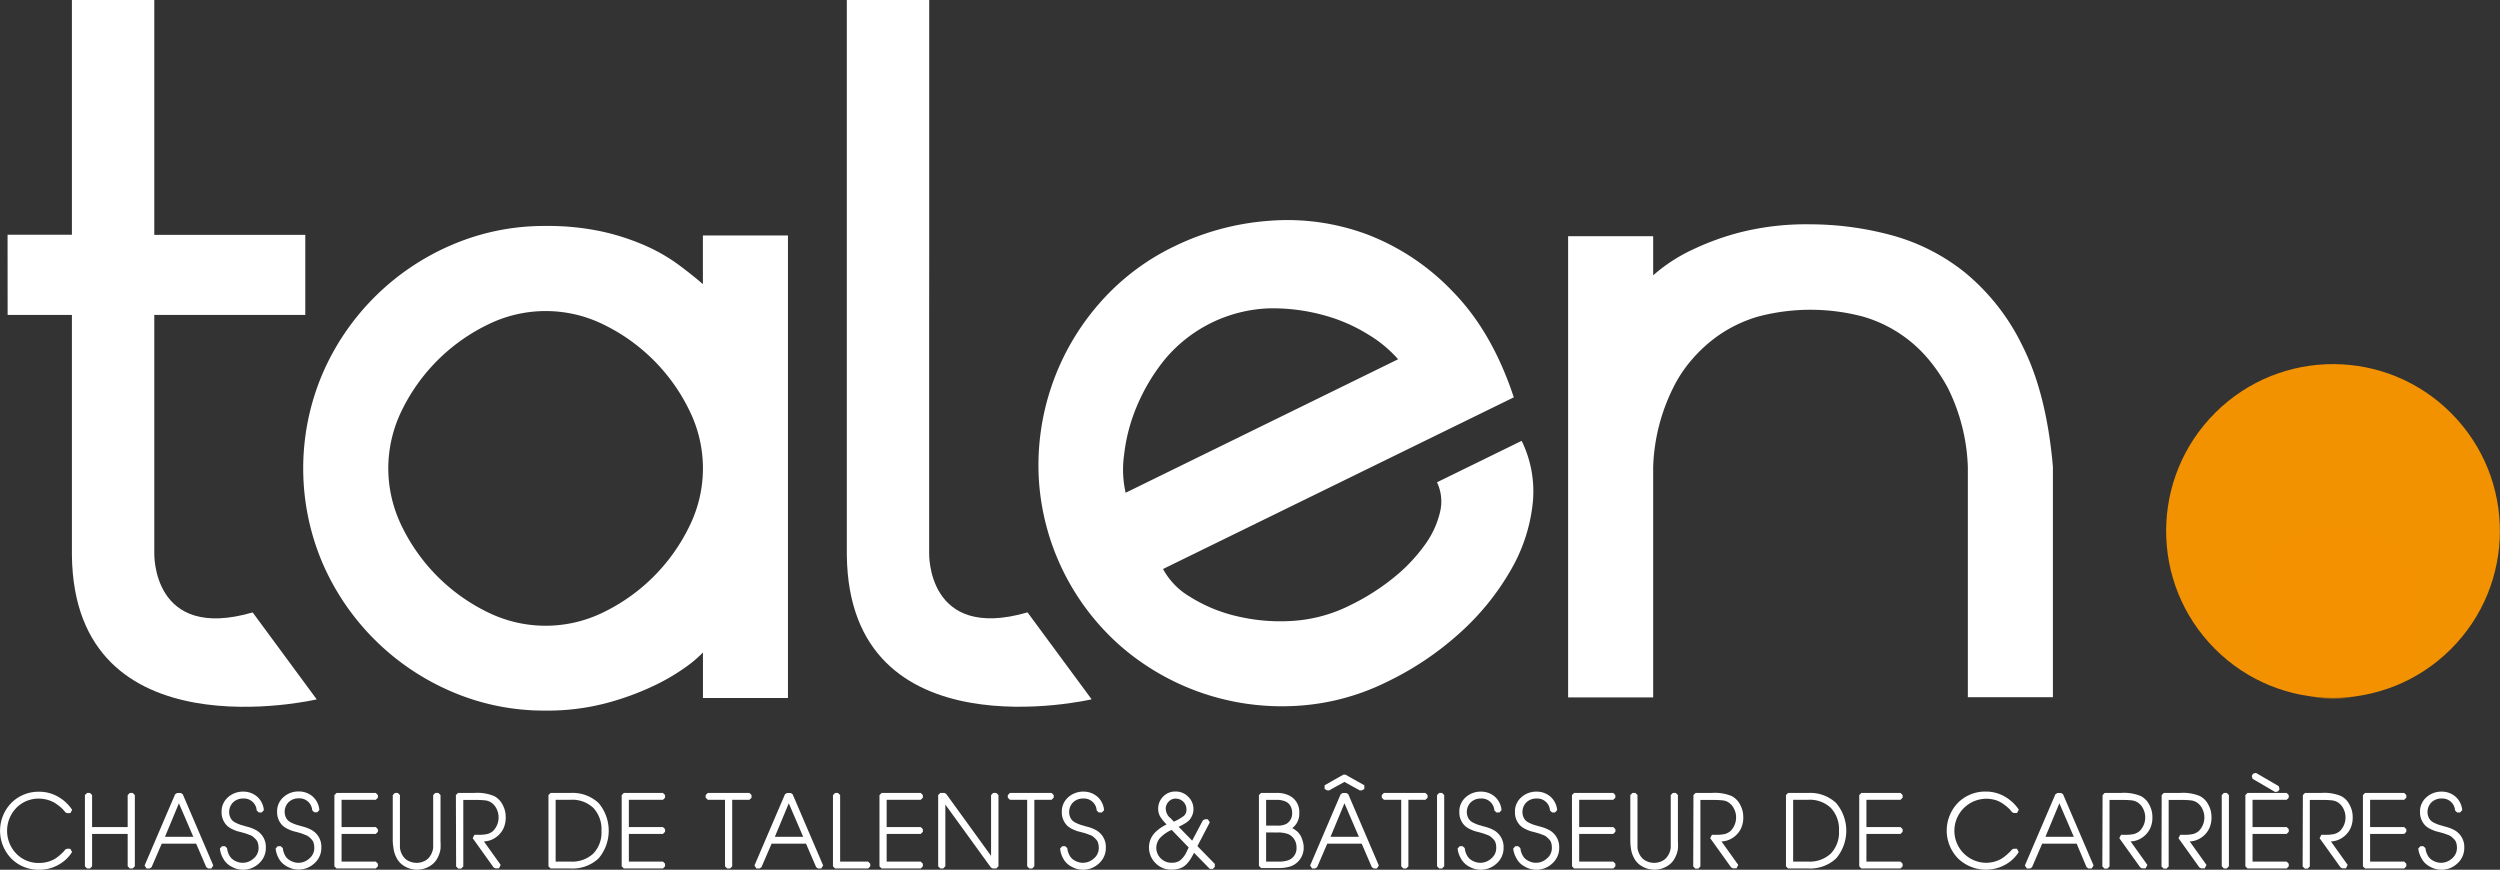 <svg xmlns="http://www.w3.org/2000/svg" viewBox="0 0 439.11 152.76"><rect x="0" y="0" width="439.11" height="152.76" fill="#333333" stroke="none"/><title>header_logo</title><g style="isolation:isolate"><g id="Calque_2" data-name="Calque 2"><g id="Calque_1-2" data-name="Calque 1"><path d="M11.76,149.45h.58a6,6,0,0,1-2.17,2.07,6.3,6.3,0,0,1-3.29.87,6.34,6.34,0,0,1-4.61-1.84,6.64,6.64,0,0,1,0-9.27,6.34,6.34,0,0,1,4.61-1.84,6.18,6.18,0,0,1,3.26.9,6.9,6.9,0,0,1,2.22,2.11h-.59a5.3,5.3,0,0,0-.59-.69,9.24,9.24,0,0,0-1-.81,5.25,5.25,0,0,0-1.49-.75,5.74,5.74,0,0,0-1.84-.3,5.8,5.8,0,0,0-4.24,1.73,6.17,6.17,0,0,0,0,8.59,5.8,5.8,0,0,0,4.24,1.73,6,6,0,0,0,1.92-.3,5.08,5.08,0,0,0,1.51-.78,10.23,10.23,0,0,0,.92-.79A5.14,5.14,0,0,0,11.76,149.45Z" style="fill:#fff;stroke:#fff;stroke-linecap:square;stroke-linejoin:bevel;stroke-width:0.75px"/><path d="M15.8,139.65v6h7v-6h.51v12.51H22.8V146.1h-7v6.07h-.51V139.65Z" style="fill:#fff;stroke:#fff;stroke-linecap:square;stroke-linejoin:bevel;stroke-width:0.75px"/><path d="M28.16,147.81l-1.88,4.36h-.54l5.36-12.51h.66l5.36,12.51h-.54l-1.88-4.36Zm3.26-7.68-3,7.22h6.1Z" style="fill:#fff;stroke:#fff;stroke-linecap:square;stroke-linejoin:bevel;stroke-width:0.75px"/><path d="M39,149h.51a3.72,3.72,0,0,0,.46,1.46,2.57,2.57,0,0,0,.85.91,3.8,3.8,0,0,0,.92.42,3.12,3.12,0,0,0,.86.13,3.21,3.21,0,0,0,2.19-.85,2.73,2.73,0,0,0,1-2.13,3.39,3.39,0,0,0-.14-1,1.91,1.91,0,0,0-.44-.76,6.31,6.31,0,0,0-.55-.52,2.51,2.51,0,0,0-.73-.38l-.68-.25-.67-.19-.78-.2a6.47,6.47,0,0,1-.83-.34,3.09,3.09,0,0,1-.85-.56,2.9,2.9,0,0,1-.57-.84,2.79,2.79,0,0,1-.25-1.21,2.93,2.93,0,0,1,1-2.38,3.53,3.53,0,0,1,2.44-.89,3.31,3.31,0,0,1,2.12.74,3.17,3.17,0,0,1,1.11,2.17h-.51a2.61,2.61,0,0,0-2.76-2.45,2.88,2.88,0,0,0-2,.76,2.77,2.77,0,0,0-.63,3,2.31,2.31,0,0,0,.47.73,2.76,2.76,0,0,0,.78.52,6.54,6.54,0,0,0,.89.36l1,.29a6.5,6.5,0,0,1,1.61.61,3,3,0,0,1,1.5,2.74,3.24,3.24,0,0,1-1.1,2.5,3.66,3.66,0,0,1-2.54,1,3.62,3.62,0,0,1-1.18-.2,4.19,4.19,0,0,1-1.12-.59,3,3,0,0,1-.89-1.07A3.9,3.9,0,0,1,39,149Z" style="fill:#fff;stroke:#fff;stroke-linecap:square;stroke-linejoin:bevel;stroke-width:0.75px"/><path d="M48.79,149h.51a3.72,3.72,0,0,0,.46,1.46,2.57,2.57,0,0,0,.85.91,3.8,3.8,0,0,0,.92.42,3.12,3.12,0,0,0,.86.13,3.21,3.21,0,0,0,2.19-.85,2.73,2.73,0,0,0,1-2.13,3.39,3.39,0,0,0-.14-1,1.91,1.91,0,0,0-.44-.76,6.31,6.31,0,0,0-.55-.52,2.51,2.51,0,0,0-.73-.38L53,146l-.67-.19-.78-.2a6.47,6.47,0,0,1-.83-.34,3.09,3.09,0,0,1-.85-.56,2.9,2.9,0,0,1-.57-.84,2.79,2.79,0,0,1-.25-1.21,2.93,2.93,0,0,1,1-2.38,3.53,3.53,0,0,1,2.44-.89,3.31,3.31,0,0,1,2.12.74,3.17,3.17,0,0,1,1.11,2.17h-.51a2.61,2.61,0,0,0-2.76-2.45,2.88,2.88,0,0,0-2,.76,2.77,2.77,0,0,0-.63,3,2.31,2.31,0,0,0,.47.73,2.76,2.76,0,0,0,.78.52,6.54,6.54,0,0,0,.89.36l1,.29a6.5,6.5,0,0,1,1.61.61,3,3,0,0,1,1.5,2.74,3.24,3.24,0,0,1-1.1,2.5,3.66,3.66,0,0,1-2.54,1,3.62,3.62,0,0,1-1.18-.2,4.19,4.19,0,0,1-1.12-.59,3,3,0,0,1-.89-1.07A3.9,3.9,0,0,1,48.79,149Z" style="fill:#fff;stroke:#fff;stroke-linecap:square;stroke-linejoin:bevel;stroke-width:0.75px"/><path d="M59.11,139.65H66v.46H59.62v5.53H66v.46H59.62v5.61H66v.46H59.11Z" style="fill:#fff;stroke:#fff;stroke-linecap:square;stroke-linejoin:bevel;stroke-width:0.75px"/><path d="M69.36,147.77v-8.12h.51v8.12q0,.76,0,1.13a3.45,3.45,0,0,0,.2.88,3.63,3.63,0,0,0,.55,1,2.81,2.81,0,0,0,1.11.84,3.55,3.55,0,0,0,1.46.31,3.42,3.42,0,0,0,1.42-.31,2.82,2.82,0,0,0,1.1-.84,3.66,3.66,0,0,0,.55-1,3.43,3.43,0,0,0,.2-.88q0-.37,0-1.13v-8.12H77v8.12a10.4,10.4,0,0,1,0,1.31,4.21,4.21,0,0,1-.42,1.31,3.13,3.13,0,0,1-1,1.23,3.93,3.93,0,0,1-4.65,0,3.12,3.12,0,0,1-1-1.23,4.2,4.2,0,0,1-.42-1.31A10.3,10.3,0,0,1,69.36,147.77Z" style="fill:#fff;stroke:#fff;stroke-linecap:square;stroke-linejoin:bevel;stroke-width:0.75px"/><path d="M80.45,139.65h2.86a7.27,7.27,0,0,1,3.33.52,3.08,3.08,0,0,1,1.29,1.32,4.09,4.09,0,0,1,.52,2,4.18,4.18,0,0,1-.3,1.72,3.62,3.62,0,0,1-1.23,1.53,3.45,3.45,0,0,1-2.16.68l-.49,0,3.37,4.72H87L83.33,147h.78a6.76,6.76,0,0,0,1.59-.15,2.93,2.93,0,0,0,1.18-.64,3.73,3.73,0,0,0,1.07-2.67,3.68,3.68,0,0,0-.4-1.65,3.14,3.14,0,0,0-1.09-1.26,2.82,2.82,0,0,0-1.18-.42,16.68,16.68,0,0,0-2-.08H81v12.06h-.51Z" style="fill:#fff;stroke:#fff;stroke-linecap:square;stroke-linejoin:bevel;stroke-width:0.75px"/><path d="M96.71,152.17V139.65h3.53a6.3,6.3,0,0,1,4.63,1.66,7.16,7.16,0,0,1,0,9.2,6.3,6.3,0,0,1-4.63,1.66Zm.51-12.06v11.6h3a5.78,5.78,0,0,0,4.26-1.53,5.71,5.71,0,0,0,1.54-4.24,5.83,5.83,0,0,0-1.53-4.29,5.74,5.74,0,0,0-4.27-1.55Z" style="fill:#fff;stroke:#fff;stroke-linecap:square;stroke-linejoin:bevel;stroke-width:0.75px"/><path d="M109.57,139.65h6.87v.46h-6.36v5.53h6.36v.46h-6.36v5.61h6.36v.46h-6.87Z" style="fill:#fff;stroke:#fff;stroke-linecap:square;stroke-linejoin:bevel;stroke-width:0.75px"/><path d="M124.32,139.65h7.31v.46h-3.4v12.06h-.51V140.11h-3.4Z" style="fill:#fff;stroke:#fff;stroke-linecap:square;stroke-linejoin:bevel;stroke-width:0.75px"/><path d="M135.28,147.81l-1.88,4.36h-.54l5.36-12.51h.66l5.36,12.51h-.54l-1.88-4.36Zm3.26-7.68-3,7.22h6.1Z" style="fill:#fff;stroke:#fff;stroke-linecap:square;stroke-linejoin:bevel;stroke-width:0.75px"/><path d="M147.19,139.65v12.06h5.29v.46h-5.8V139.65Z" style="fill:#fff;stroke:#fff;stroke-linecap:square;stroke-linejoin:bevel;stroke-width:0.75px"/><path d="M154.85,139.65h6.87v.46h-6.36v5.53h6.36v.46h-6.36v5.61h6.36v.46h-6.87Z" style="fill:#fff;stroke:#fff;stroke-linecap:square;stroke-linejoin:bevel;stroke-width:0.75px"/><path d="M165.88,139.65l8.57,11.84h0V139.65H175v12.51h-.64l-8.69-12h0v12h-.51V139.65Z" style="fill:#fff;stroke:#fff;stroke-linecap:square;stroke-linejoin:bevel;stroke-width:0.75px"/><path d="M177.39,139.65h7.31v.46h-3.4v12.06h-.51V140.11h-3.4Z" style="fill:#fff;stroke:#fff;stroke-linecap:square;stroke-linejoin:bevel;stroke-width:0.75px"/><path d="M186.58,149h.51a3.72,3.72,0,0,0,.46,1.46,2.57,2.57,0,0,0,.85.91,3.8,3.8,0,0,0,.92.42,3.12,3.12,0,0,0,.86.13,3.21,3.21,0,0,0,2.19-.85,2.73,2.73,0,0,0,1-2.13,3.39,3.39,0,0,0-.14-1,1.91,1.91,0,0,0-.44-.76,6.31,6.31,0,0,0-.55-.52,2.51,2.51,0,0,0-.73-.38l-.68-.25-.67-.19-.78-.2a6.47,6.47,0,0,1-.83-.34,3.09,3.09,0,0,1-.85-.56,2.9,2.9,0,0,1-.57-.84,2.79,2.79,0,0,1-.25-1.21,2.93,2.93,0,0,1,1-2.38,3.53,3.53,0,0,1,2.44-.89,3.31,3.31,0,0,1,2.12.74,3.17,3.17,0,0,1,1.11,2.17H193a2.61,2.61,0,0,0-2.76-2.45,2.88,2.88,0,0,0-2,.76,2.77,2.77,0,0,0-.63,3,2.31,2.31,0,0,0,.47.73,2.76,2.76,0,0,0,.78.52,6.54,6.54,0,0,0,.89.36l1,.29a6.5,6.5,0,0,1,1.61.61,3,3,0,0,1,1.5,2.74,3.24,3.24,0,0,1-1.1,2.5,3.66,3.66,0,0,1-2.54,1,3.62,3.62,0,0,1-1.18-.2,4.19,4.19,0,0,1-1.12-.59,3,3,0,0,1-.89-1.07A3.9,3.9,0,0,1,186.58,149Z" style="fill:#fff;stroke:#fff;stroke-linecap:square;stroke-linejoin:bevel;stroke-width:0.75px"/><path d="M212.16,144.27l-2.3,4.41,3.25,3.33-.35.34-3.13-3.2-.41.79q-.3.56-.5.86a5.39,5.39,0,0,1-.6.74,2.44,2.44,0,0,1-1,.63,4,4,0,0,1-1.34.2,3.39,3.39,0,0,1-2.59-1.07,3.46,3.46,0,0,1-1-2.44,3.31,3.31,0,0,1,.31-1.44,3.51,3.51,0,0,1,.85-1.13,7,7,0,0,1,1.06-.79,7.55,7.55,0,0,1,1.13-.55l-.64-.69a6.53,6.53,0,0,1-.84-1.1,2.36,2.36,0,0,1-.26-1.1,2.6,2.6,0,0,1,.76-1.87,2.51,2.51,0,0,1,1.88-.79,2.67,2.67,0,0,1,2,.81,2.61,2.61,0,0,1,.81,1.91,2.31,2.31,0,0,1-.18.92,2.89,2.89,0,0,1-.39.68,2.68,2.68,0,0,1-.68.55q-.47.29-.74.42l-.88.41,3.11,3.18,2.11-4Zm-2.93,4.51-3.33-3.45a6.39,6.39,0,0,0-2.49,1.67,3.12,3.12,0,0,0-.69,1.9,3,3,0,0,0,.87,2.11,3,3,0,0,0,2.26.9,2.75,2.75,0,0,0,1.65-.48,4.61,4.61,0,0,0,1.28-1.7Zm-4-4.92.85.9a8.76,8.76,0,0,0,2.12-1.18,1.82,1.82,0,0,0,.57-1.45,2.25,2.25,0,0,0-2.25-2.23,2,2,0,0,0-1.56.68,2.13,2.13,0,0,0-.58,1.44A2.67,2.67,0,0,0,205.19,143.87Z" style="fill:#fff;stroke:#fff;stroke-linecap:square;stroke-linejoin:bevel;stroke-width:0.75px"/><path d="M221.5,139.65h2.66a4.38,4.38,0,0,1,2.2.46,2.79,2.79,0,0,1,1.47,2.69,2.74,2.74,0,0,1-1.73,2.72v0a3.74,3.74,0,0,1,1.36.69,2.57,2.57,0,0,1,.77,1,5.54,5.54,0,0,1,.3.91,3.35,3.35,0,0,1,.08.68,3.08,3.08,0,0,1-2,3,6.13,6.13,0,0,1-2,.29H221.5Zm.51.46v5.28h2.27a3.83,3.83,0,0,0,1.78-.32,2.46,2.46,0,0,0,1.27-2.33,2.65,2.65,0,0,0-.37-1.4,2.08,2.08,0,0,0-.9-.85,4,4,0,0,0-1.89-.37Zm0,5.73v5.87h2.64a5.26,5.26,0,0,0,1.79-.27,2.61,2.61,0,0,0,1.66-2.6,2.93,2.93,0,0,0-.46-1.63,2.85,2.85,0,0,0-1.24-1.06,5.67,5.67,0,0,0-2.13-.3Z" style="fill:#fff;stroke:#fff;stroke-linecap:square;stroke-linejoin:bevel;stroke-width:0.75px"/><path d="M232.88,147.81,231,152.17h-.54l5.36-12.51h.66l5.36,12.51h-.54l-1.88-4.36Zm3.26-11.42,3.31,1.86-.44.25-2.87-1.59-2.87,1.59-.42-.25Zm0,3.74-3,7.22h6.11Z" style="fill:#fff;stroke:#fff;stroke-linecap:square;stroke-linejoin:bevel;stroke-width:0.75px"/><path d="M243.06,139.65h7.31v.46H247v12.06h-.51V140.11h-3.4Z" style="fill:#fff;stroke:#fff;stroke-linecap:square;stroke-linejoin:bevel;stroke-width:0.75px"/><path d="M253.29,139.65v12.51h-.51V139.65Z" style="fill:#fff;stroke:#fff;stroke-linecap:square;stroke-linejoin:bevel;stroke-width:0.75px"/><path d="M256.39,149h.51a3.73,3.73,0,0,0,.46,1.46,2.57,2.57,0,0,0,.85.91,3.79,3.79,0,0,0,.92.42,3.12,3.12,0,0,0,.86.13,3.21,3.21,0,0,0,2.19-.85,2.73,2.73,0,0,0,1-2.13,3.4,3.4,0,0,0-.13-1,1.91,1.91,0,0,0-.44-.76,6,6,0,0,0-.55-.52,2.5,2.5,0,0,0-.73-.38l-.68-.25-.67-.19-.78-.2a6.5,6.5,0,0,1-.83-.34,3.1,3.1,0,0,1-.85-.56,2.91,2.91,0,0,1-.57-.84,2.79,2.79,0,0,1-.25-1.21,2.93,2.93,0,0,1,1-2.38,3.53,3.53,0,0,1,2.43-.89,3.31,3.31,0,0,1,2.12.74,3.17,3.17,0,0,1,1.11,2.17h-.51a2.61,2.61,0,0,0-2.76-2.45,2.88,2.88,0,0,0-2,.76,2.77,2.77,0,0,0-.63,3,2.31,2.31,0,0,0,.47.73,2.74,2.74,0,0,0,.78.52,6.52,6.52,0,0,0,.89.36l1,.29a6.49,6.49,0,0,1,1.61.61,3,3,0,0,1,1.51,2.74,3.24,3.24,0,0,1-1.1,2.5,3.66,3.66,0,0,1-2.54,1,3.62,3.62,0,0,1-1.18-.2,4.2,4.2,0,0,1-1.12-.59,3,3,0,0,1-.89-1.07A3.91,3.91,0,0,1,256.39,149Z" style="fill:#fff;stroke:#fff;stroke-linecap:square;stroke-linejoin:bevel;stroke-width:0.75px"/><path d="M266.16,149h.51a3.73,3.73,0,0,0,.46,1.46,2.57,2.57,0,0,0,.85.91,3.79,3.79,0,0,0,.92.42,3.12,3.12,0,0,0,.86.13,3.21,3.21,0,0,0,2.19-.85,2.73,2.73,0,0,0,1-2.13,3.4,3.4,0,0,0-.13-1,1.91,1.91,0,0,0-.44-.76,6,6,0,0,0-.55-.52,2.5,2.5,0,0,0-.73-.38l-.68-.25-.67-.19-.78-.2a6.5,6.5,0,0,1-.83-.34,3.1,3.1,0,0,1-.85-.56,2.91,2.91,0,0,1-.57-.84,2.79,2.79,0,0,1-.25-1.21,2.93,2.93,0,0,1,1-2.38,3.53,3.53,0,0,1,2.43-.89,3.31,3.31,0,0,1,2.12.74,3.17,3.17,0,0,1,1.11,2.17h-.51a2.61,2.61,0,0,0-2.76-2.45,2.88,2.88,0,0,0-2,.76,2.77,2.77,0,0,0-.63,3,2.31,2.31,0,0,0,.47.73,2.74,2.74,0,0,0,.78.52,6.52,6.52,0,0,0,.89.36l1,.29a6.49,6.49,0,0,1,1.61.61,3,3,0,0,1,1.51,2.74,3.24,3.24,0,0,1-1.1,2.5,3.66,3.66,0,0,1-2.54,1,3.62,3.62,0,0,1-1.18-.2,4.2,4.2,0,0,1-1.12-.59,3,3,0,0,1-.89-1.07A3.91,3.91,0,0,1,266.16,149Z" style="fill:#fff;stroke:#fff;stroke-linecap:square;stroke-linejoin:bevel;stroke-width:0.75px"/><path d="M276.48,139.65h6.87v.46H277v5.53h6.36v.46H277v5.61h6.36v.46h-6.87Z" style="fill:#fff;stroke:#fff;stroke-linecap:square;stroke-linejoin:bevel;stroke-width:0.75px"/><path d="M286.73,147.77v-8.12h.51v8.12c0,.51,0,.89,0,1.13a3.42,3.42,0,0,0,.2.88,3.67,3.67,0,0,0,.55,1,2.81,2.81,0,0,0,1.11.84,3.55,3.55,0,0,0,1.46.31,3.41,3.41,0,0,0,1.42-.31,2.82,2.82,0,0,0,1.1-.84,3.64,3.64,0,0,0,.55-1,3.47,3.47,0,0,0,.2-.88q0-.37,0-1.13v-8.12h.51v8.12a10.31,10.31,0,0,1,0,1.31,4.22,4.22,0,0,1-.42,1.31,3.13,3.13,0,0,1-1,1.23,3.94,3.94,0,0,1-4.65,0,3.14,3.14,0,0,1-1-1.23,4.22,4.22,0,0,1-.42-1.31A10.49,10.49,0,0,1,286.73,147.77Z" style="fill:#fff;stroke:#fff;stroke-linecap:square;stroke-linejoin:bevel;stroke-width:0.75px"/><path d="M297.82,139.65h2.86a7.27,7.27,0,0,1,3.33.52,3.08,3.08,0,0,1,1.29,1.32,4.09,4.09,0,0,1,.52,2,4.18,4.18,0,0,1-.3,1.72,3.61,3.61,0,0,1-1.23,1.53,3.45,3.45,0,0,1-2.16.68l-.49,0,3.37,4.72h-.64L300.69,147h.78a6.76,6.76,0,0,0,1.59-.15,2.93,2.93,0,0,0,1.18-.64,3.74,3.74,0,0,0,1.07-2.67,3.68,3.68,0,0,0-.4-1.65,3.14,3.14,0,0,0-1.09-1.26,2.82,2.82,0,0,0-1.18-.42,16.67,16.67,0,0,0-2-.08h-2.35v12.06h-.51Z" style="fill:#fff;stroke:#fff;stroke-linecap:square;stroke-linejoin:bevel;stroke-width:0.75px"/><path d="M314.07,152.17V139.65h3.54a6.3,6.3,0,0,1,4.63,1.66,7.16,7.16,0,0,1,0,9.2,6.3,6.3,0,0,1-4.63,1.66Zm.51-12.06v11.6h3a5.78,5.78,0,0,0,4.26-1.53,5.71,5.71,0,0,0,1.54-4.24,5.83,5.83,0,0,0-1.53-4.29,5.74,5.74,0,0,0-4.27-1.55Z" style="fill:#fff;stroke:#fff;stroke-linecap:square;stroke-linejoin:bevel;stroke-width:0.75px"/><path d="M326.94,139.65h6.87v.46h-6.36v5.53h6.36v.46h-6.36v5.61h6.36v.46h-6.87Z" style="fill:#fff;stroke:#fff;stroke-linecap:square;stroke-linejoin:bevel;stroke-width:0.75px"/><path d="M353.68,149.45h.58a6,6,0,0,1-2.17,2.07,6.67,6.67,0,0,1-7.9-1,6.64,6.64,0,0,1,0-9.27,6.34,6.34,0,0,1,4.61-1.84,6.18,6.18,0,0,1,3.26.9,6.9,6.9,0,0,1,2.22,2.11h-.59a5.34,5.34,0,0,0-.59-.69,9.38,9.38,0,0,0-1-.81,5.26,5.26,0,0,0-1.49-.75,6,6,0,1,0-1.84,11.75,6,6,0,0,0,1.92-.3,5.09,5.09,0,0,0,1.51-.78,10.19,10.19,0,0,0,.92-.79A5.1,5.1,0,0,0,353.68,149.45Z" style="fill:#fff;stroke:#fff;stroke-linecap:square;stroke-linejoin:bevel;stroke-width:0.75px"/><path d="M358.45,147.81l-1.88,4.36H356l5.36-12.51h.66l5.36,12.51h-.54L365,147.81Zm3.26-7.68-3,7.22h6.11Z" style="fill:#fff;stroke:#fff;stroke-linecap:square;stroke-linejoin:bevel;stroke-width:0.75px"/><path d="M369.68,139.65h2.86a7.27,7.27,0,0,1,3.33.52,3.08,3.08,0,0,1,1.29,1.32,4.09,4.09,0,0,1,.52,2,4.18,4.18,0,0,1-.3,1.72,3.61,3.61,0,0,1-1.23,1.53,3.45,3.45,0,0,1-2.16.68l-.49,0,3.37,4.72h-.64L372.55,147h.78a6.76,6.76,0,0,0,1.59-.15,2.93,2.93,0,0,0,1.18-.64,3.74,3.74,0,0,0,1.07-2.67,3.68,3.68,0,0,0-.4-1.65,3.14,3.14,0,0,0-1.09-1.26,2.82,2.82,0,0,0-1.18-.42,16.67,16.67,0,0,0-2-.08h-2.35v12.06h-.51Z" style="fill:#fff;stroke:#fff;stroke-linecap:square;stroke-linejoin:bevel;stroke-width:0.75px"/><path d="M380.06,139.65h2.86a7.27,7.27,0,0,1,3.33.52,3.08,3.08,0,0,1,1.29,1.32,4.09,4.09,0,0,1,.52,2,4.18,4.18,0,0,1-.3,1.72,3.61,3.61,0,0,1-1.23,1.53,3.45,3.45,0,0,1-2.16.68l-.49,0,3.37,4.72h-.64L382.94,147h.78a6.76,6.76,0,0,0,1.59-.15,2.93,2.93,0,0,0,1.18-.64,3.74,3.74,0,0,0,1.07-2.67,3.68,3.68,0,0,0-.4-1.65,3.14,3.14,0,0,0-1.09-1.26,2.82,2.82,0,0,0-1.18-.42,16.67,16.67,0,0,0-2-.08h-2.35v12.06h-.51Z" style="fill:#fff;stroke:#fff;stroke-linecap:square;stroke-linejoin:bevel;stroke-width:0.75px"/><path d="M391.12,139.65v12.51h-.51V139.65Z" style="fill:#fff;stroke:#fff;stroke-linecap:square;stroke-linejoin:bevel;stroke-width:0.75px"/><path d="M394.76,139.65h6.87v.46h-6.36v5.53h6.36v.46h-6.36v5.61h6.36v.46h-6.87Zm1.3-3.57,4,2.33-.22.39-4-2.33Z" style="fill:#fff;stroke:#fff;stroke-linecap:square;stroke-linejoin:bevel;stroke-width:0.75px"/><path d="M404.86,139.65h2.86a7.27,7.27,0,0,1,3.33.52,3.08,3.08,0,0,1,1.29,1.32,4.09,4.09,0,0,1,.52,2,4.18,4.18,0,0,1-.3,1.72,3.61,3.61,0,0,1-1.23,1.53,3.45,3.45,0,0,1-2.16.68l-.49,0,3.37,4.72h-.64L407.73,147h.78a6.76,6.76,0,0,0,1.59-.15,2.93,2.93,0,0,0,1.18-.64,3.74,3.74,0,0,0,1.07-2.67,3.68,3.68,0,0,0-.4-1.65,3.14,3.14,0,0,0-1.09-1.26,2.82,2.82,0,0,0-1.18-.42,16.67,16.67,0,0,0-2-.08h-2.35v12.06h-.51Z" style="fill:#fff;stroke:#fff;stroke-linecap:square;stroke-linejoin:bevel;stroke-width:0.75px"/><path d="M415.41,139.65h6.87v.46h-6.36v5.53h6.36v.46h-6.36v5.61h6.36v.46h-6.87Z" style="fill:#fff;stroke:#fff;stroke-linecap:square;stroke-linejoin:bevel;stroke-width:0.75px"/><path d="M425.13,149h.51a3.73,3.73,0,0,0,.46,1.46,2.57,2.57,0,0,0,.85.91,3.79,3.79,0,0,0,.92.42,3.12,3.12,0,0,0,.86.13,3.21,3.21,0,0,0,2.19-.85,2.73,2.73,0,0,0,1-2.13,3.4,3.4,0,0,0-.13-1,1.91,1.91,0,0,0-.44-.76,6,6,0,0,0-.55-.52,2.5,2.5,0,0,0-.73-.38l-.68-.25-.67-.19-.78-.2a6.5,6.5,0,0,1-.83-.34,3.1,3.1,0,0,1-.85-.56,2.91,2.91,0,0,1-.57-.84,2.79,2.79,0,0,1-.25-1.21,2.93,2.93,0,0,1,1-2.38,3.53,3.53,0,0,1,2.43-.89,3.31,3.31,0,0,1,2.12.74,3.17,3.17,0,0,1,1.11,2.17h-.51a2.61,2.61,0,0,0-2.76-2.45,2.88,2.88,0,0,0-2,.76,2.77,2.77,0,0,0-.63,3,2.31,2.31,0,0,0,.47.73,2.74,2.74,0,0,0,.78.52,6.52,6.52,0,0,0,.89.36l1,.29a6.49,6.49,0,0,1,1.61.61,3,3,0,0,1,1.51,2.74,3.24,3.24,0,0,1-1.1,2.5,3.66,3.66,0,0,1-2.54,1,3.62,3.62,0,0,1-1.18-.2,4.2,4.2,0,0,1-1.12-.59,3,3,0,0,1-.89-1.07A3.91,3.91,0,0,1,425.13,149Z" style="fill:#fff;stroke:#fff;stroke-linecap:square;stroke-linejoin:bevel;stroke-width:0.75px"/><path d="M123.47,122.6v-8a20.87,20.87,0,0,1-3.18,2.68,36.62,36.62,0,0,1-5.85,3.36,48.32,48.32,0,0,1-8.22,2.93,40.47,40.47,0,0,1-10.4,1.24,41,41,0,0,1-16.56-3.36A43.2,43.2,0,0,1,56.62,98.83a42.45,42.45,0,0,1,0-33.12A43.19,43.19,0,0,1,79.28,43.05a41,41,0,0,1,16.56-3.36,44.82,44.82,0,0,1,10,1,40.94,40.94,0,0,1,7.59,2.49,31.08,31.08,0,0,1,5.73,3.3q2.43,1.81,4.3,3.42V41.36h14.94V122.6ZM68.2,82.27a23.13,23.13,0,0,0,2.37,10.15,32.6,32.6,0,0,0,15.12,15.13,23,23,0,0,0,20.29,0A32.59,32.59,0,0,0,121.1,92.41a22.93,22.93,0,0,0,0-20.29A32.59,32.59,0,0,0,106,57a22.94,22.94,0,0,0-20.29,0A32.6,32.6,0,0,0,70.56,72.12,23.14,23.14,0,0,0,68.2,82.27Z" style="fill:#fff"/><path d="M267.27,77.43a20.17,20.17,0,0,1,1.94,11,29.56,29.56,0,0,1-3.81,11.63A44.75,44.75,0,0,1,256.6,111a53.87,53.87,0,0,1-13,8.77A41,41,0,0,1,227.29,124,43.21,43.21,0,0,1,197,113.63a42.49,42.49,0,0,1-14.55-29.75,43.19,43.19,0,0,1,10.4-30.31,41,41,0,0,1,13.39-10.29,45.55,45.55,0,0,1,16.71-4.5,40.13,40.13,0,0,1,17.19,2.4A40.9,40.9,0,0,1,255.25,51.3q6.84,7,10.64,18.49L204.28,99.94a12.62,12.62,0,0,0,4.75,4.89,26.84,26.84,0,0,0,8,3.35,33,33,0,0,0,9.79.89,26.13,26.13,0,0,0,10.24-2.72,39.57,39.57,0,0,0,7.73-4.89,29.29,29.29,0,0,0,5.45-5.72,16,16,0,0,0,2.7-5.82,7.86,7.86,0,0,0-.54-5.21ZM245.57,63.1a22.12,22.12,0,0,0-5.14-4.28,29.34,29.34,0,0,0-7.93-3.46,33.78,33.78,0,0,0-9.59-1.2,25,25,0,0,0-18.34,9,33.7,33.7,0,0,0-4.94,8.31,30.72,30.72,0,0,0-2.19,8.42,18.53,18.53,0,0,0,.27,6.66Z" style="fill:#fff"/><path d="M290.37,48.36a28.81,28.81,0,0,1,6.85-4.48,46.15,46.15,0,0,1,8.59-3.11A47.54,47.54,0,0,1,318,39.4a55.09,55.09,0,0,1,14.07,1.87,35.4,35.4,0,0,1,13.07,6.6,38.16,38.16,0,0,1,10.15,13q4.17,8.28,5.29,21.1v40.49H345.64V82a33.66,33.66,0,0,0-3.49-13.82,29.82,29.82,0,0,0-3.36-5,23.46,23.46,0,0,0-11.64-7.59,36,36,0,0,0-18.3,0,23.91,23.91,0,0,0-6.78,3.17,25.3,25.3,0,0,0-4.92,4.42,23.29,23.29,0,0,0-3.3,5A33.6,33.6,0,0,0,290.37,82v40.49H275.43v-81h14.94Z" style="fill:#fff"/><path d="M1.33,41.23h11.3V0H27.1V41.25H53.62V55.32H27.1v41.8s-.5,15.61,17.28,10.45l11.25,15.27s-42.6,10-43-25.32V55.32H1.34Z" style="fill:#fff"/><path d="M163.2,54.89l0,42.22s-.5,15.61,17.28,10.45l11.26,15.27s-42.61,10-43-25.32V0h14.47V41.25Z" style="fill:#fff"/><circle cx="409.79" cy="93.29" r="29.31" transform="translate(53.27 315.82) rotate(-44.8)" style="fill:#f39200"/><circle cx="409.79" cy="99.23" r="23.22" transform="translate(49.09 317.57) rotate(-44.8)" style="fill:#f39200;opacity:0.4;mix-blend-mode:multiply"/><circle cx="409.79" cy="107.55" r="15.23" transform="translate(43.21 319.95) rotate(-44.79)" style="fill:#f39200;opacity:0.3;mix-blend-mode:multiply"/><circle cx="409.79" cy="113.49" r="9.14" transform="translate(39.02 321.67) rotate(-44.79)" style="fill:#f39200;opacity:0.25;mix-blend-mode:multiply"/></g></g></g></svg>